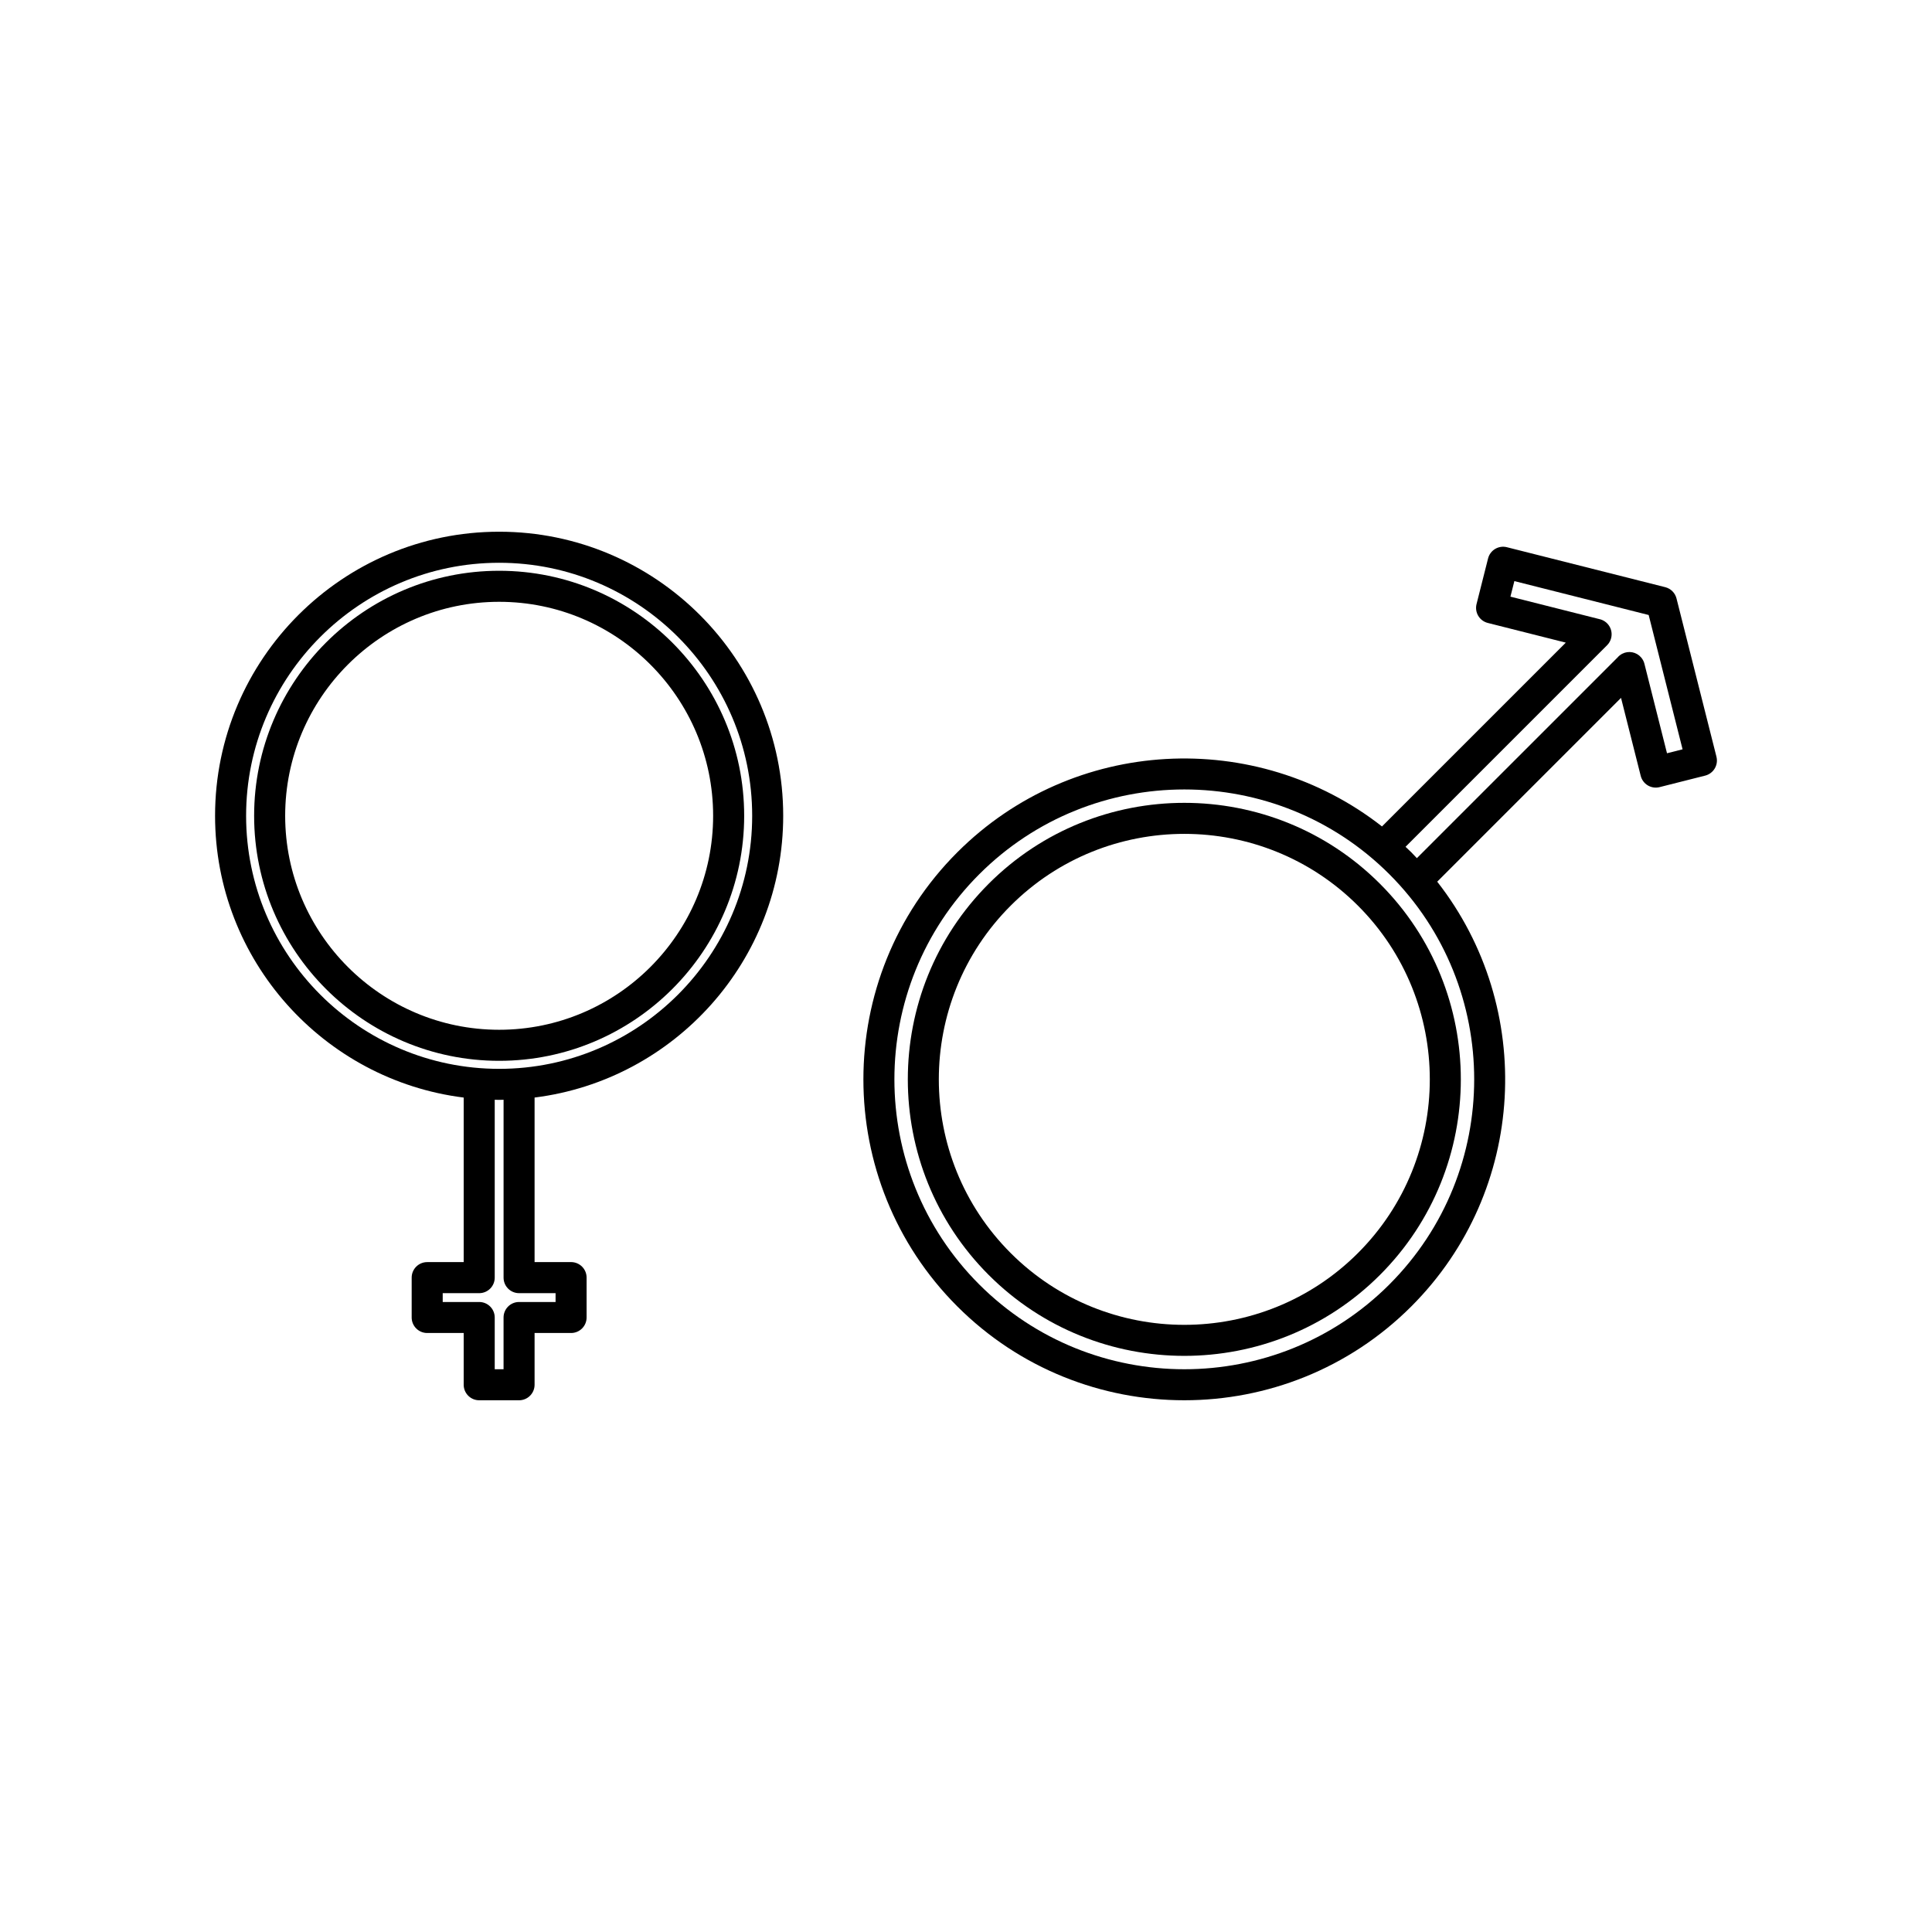 <?xml version="1.0" encoding="UTF-8"?>
<!-- Uploaded to: ICON Repo, www.iconrepo.com, Generator: ICON Repo Mixer Tools -->
<svg fill="#000000" width="800px" height="800px" version="1.1" viewBox="144 144 512 512" xmlns="http://www.w3.org/2000/svg">
 <g>
  <path d="m276.28 284.91c-41.512 0-75.285 33.77-75.285 75.281 0 38.328 28.797 70.035 65.887 74.676v43.605h-9.672c-2.273 0-4.113 1.84-4.113 4.113v10.562c0 2.273 1.84 4.113 4.113 4.113h9.672v13.715c0 2.273 1.84 4.113 4.113 4.113h10.562c2.273 0 4.113-1.84 4.113-4.113v-13.715h9.672c2.273 0 4.113-1.84 4.113-4.113v-10.566c0-2.273-1.84-4.113-4.113-4.113h-9.672v-43.605c37.09-4.641 65.887-36.348 65.887-74.676 0-41.508-33.77-75.277-75.277-75.277zm5.281 201.79h9.672v2.34h-9.672c-2.273 0-4.113 1.84-4.113 4.113v13.715h-2.34v-13.715c0-2.273-1.84-4.113-4.113-4.113h-9.672v-2.34h9.672c2.273 0 4.113-1.84 4.113-4.113v-47.141c0.391 0.008 0.777 0.031 1.172 0.031 0.391 0 0.777-0.023 1.172-0.031v47.141c-0.004 2.273 1.836 4.113 4.109 4.113zm-5.281-59.445c-36.977 0-67.059-30.082-67.059-67.059 0-36.977 30.082-67.055 67.059-67.055 36.977 0 67.055 30.082 67.055 67.055 0 36.977-30.082 67.059-67.055 67.059z"/>
  <path d="m276.28 295.26c-35.805 0-64.934 29.129-64.934 64.934 0 35.805 29.129 64.934 64.934 64.934 35.805 0 64.934-29.129 64.934-64.934-0.004-35.801-29.133-64.934-64.934-64.934zm0 121.64c-31.27 0-56.707-25.438-56.707-56.707 0-31.27 25.438-56.707 56.707-56.707 31.27 0 56.707 25.438 56.707 56.707 0 31.266-25.438 56.707-56.707 56.707z"/>
  <path d="m406.02 378.2c-28.586 28.582-28.586 75.094 0 103.68 14.289 14.293 33.066 21.438 51.84 21.438s37.547-7.144 51.836-21.438c28.586-28.582 28.586-75.094 0-103.68-28.586-28.586-75.098-28.582-103.68 0zm97.859 97.863c-25.379 25.379-66.672 25.379-92.047 0-25.379-25.379-25.379-66.668 0-92.047 12.688-12.688 29.355-19.031 46.023-19.031s33.332 6.344 46.023 19.031c25.379 25.379 25.379 66.668 0 92.047z"/>
  <path d="m598.88 344.55-10.59-41.961c-0.371-1.465-1.516-2.609-2.981-2.981l-41.961-10.59c-2.211-0.559-4.438 0.777-4.996 2.981l-3.055 12.094c-0.266 1.059-0.102 2.18 0.457 3.113 0.559 0.938 1.469 1.613 2.523 1.879l20.676 5.219-48.711 48.711c-33.355-26.109-81.855-23.84-112.55 6.859-33.176 33.172-33.176 87.152 0 120.33 16.59 16.586 38.375 24.879 60.164 24.879s43.578-8.293 60.164-24.879c30.695-30.695 32.965-79.191 6.859-112.55l48.711-48.711 5.219 20.676c0.27 1.059 0.945 1.965 1.879 2.523 0.938 0.559 2.059 0.723 3.113 0.457l12.094-3.055c2.199-0.559 3.535-2.793 2.981-4.996zm-86.676 139.84c-29.965 29.965-78.727 29.969-108.7 0s-29.969-78.73 0-108.7c14.984-14.984 34.664-22.477 54.352-22.477 19.68 0 39.367 7.492 54.348 22.477 29.965 29.965 29.965 78.727-0.004 108.7zm73.57-140.77-5.957-23.598c-0.141-0.645-0.441-1.262-0.898-1.793-1.242-1.453-3.32-1.852-5.012-0.977-0.484 0.25-0.898 0.586-1.234 0.98l-53.188 53.188c-0.488-0.516-0.961-1.039-1.465-1.543-0.504-0.504-1.027-0.977-1.539-1.465l53.383-53.387c0.148-0.145 0.285-0.301 0.41-0.469 1.293-1.727 1.035-4.16-0.594-5.574-0.566-0.488-1.227-0.801-1.914-0.934l-23.488-5.93 1.043-4.121 35.594 8.984 8.984 35.594z"/>
 </g>
</svg>